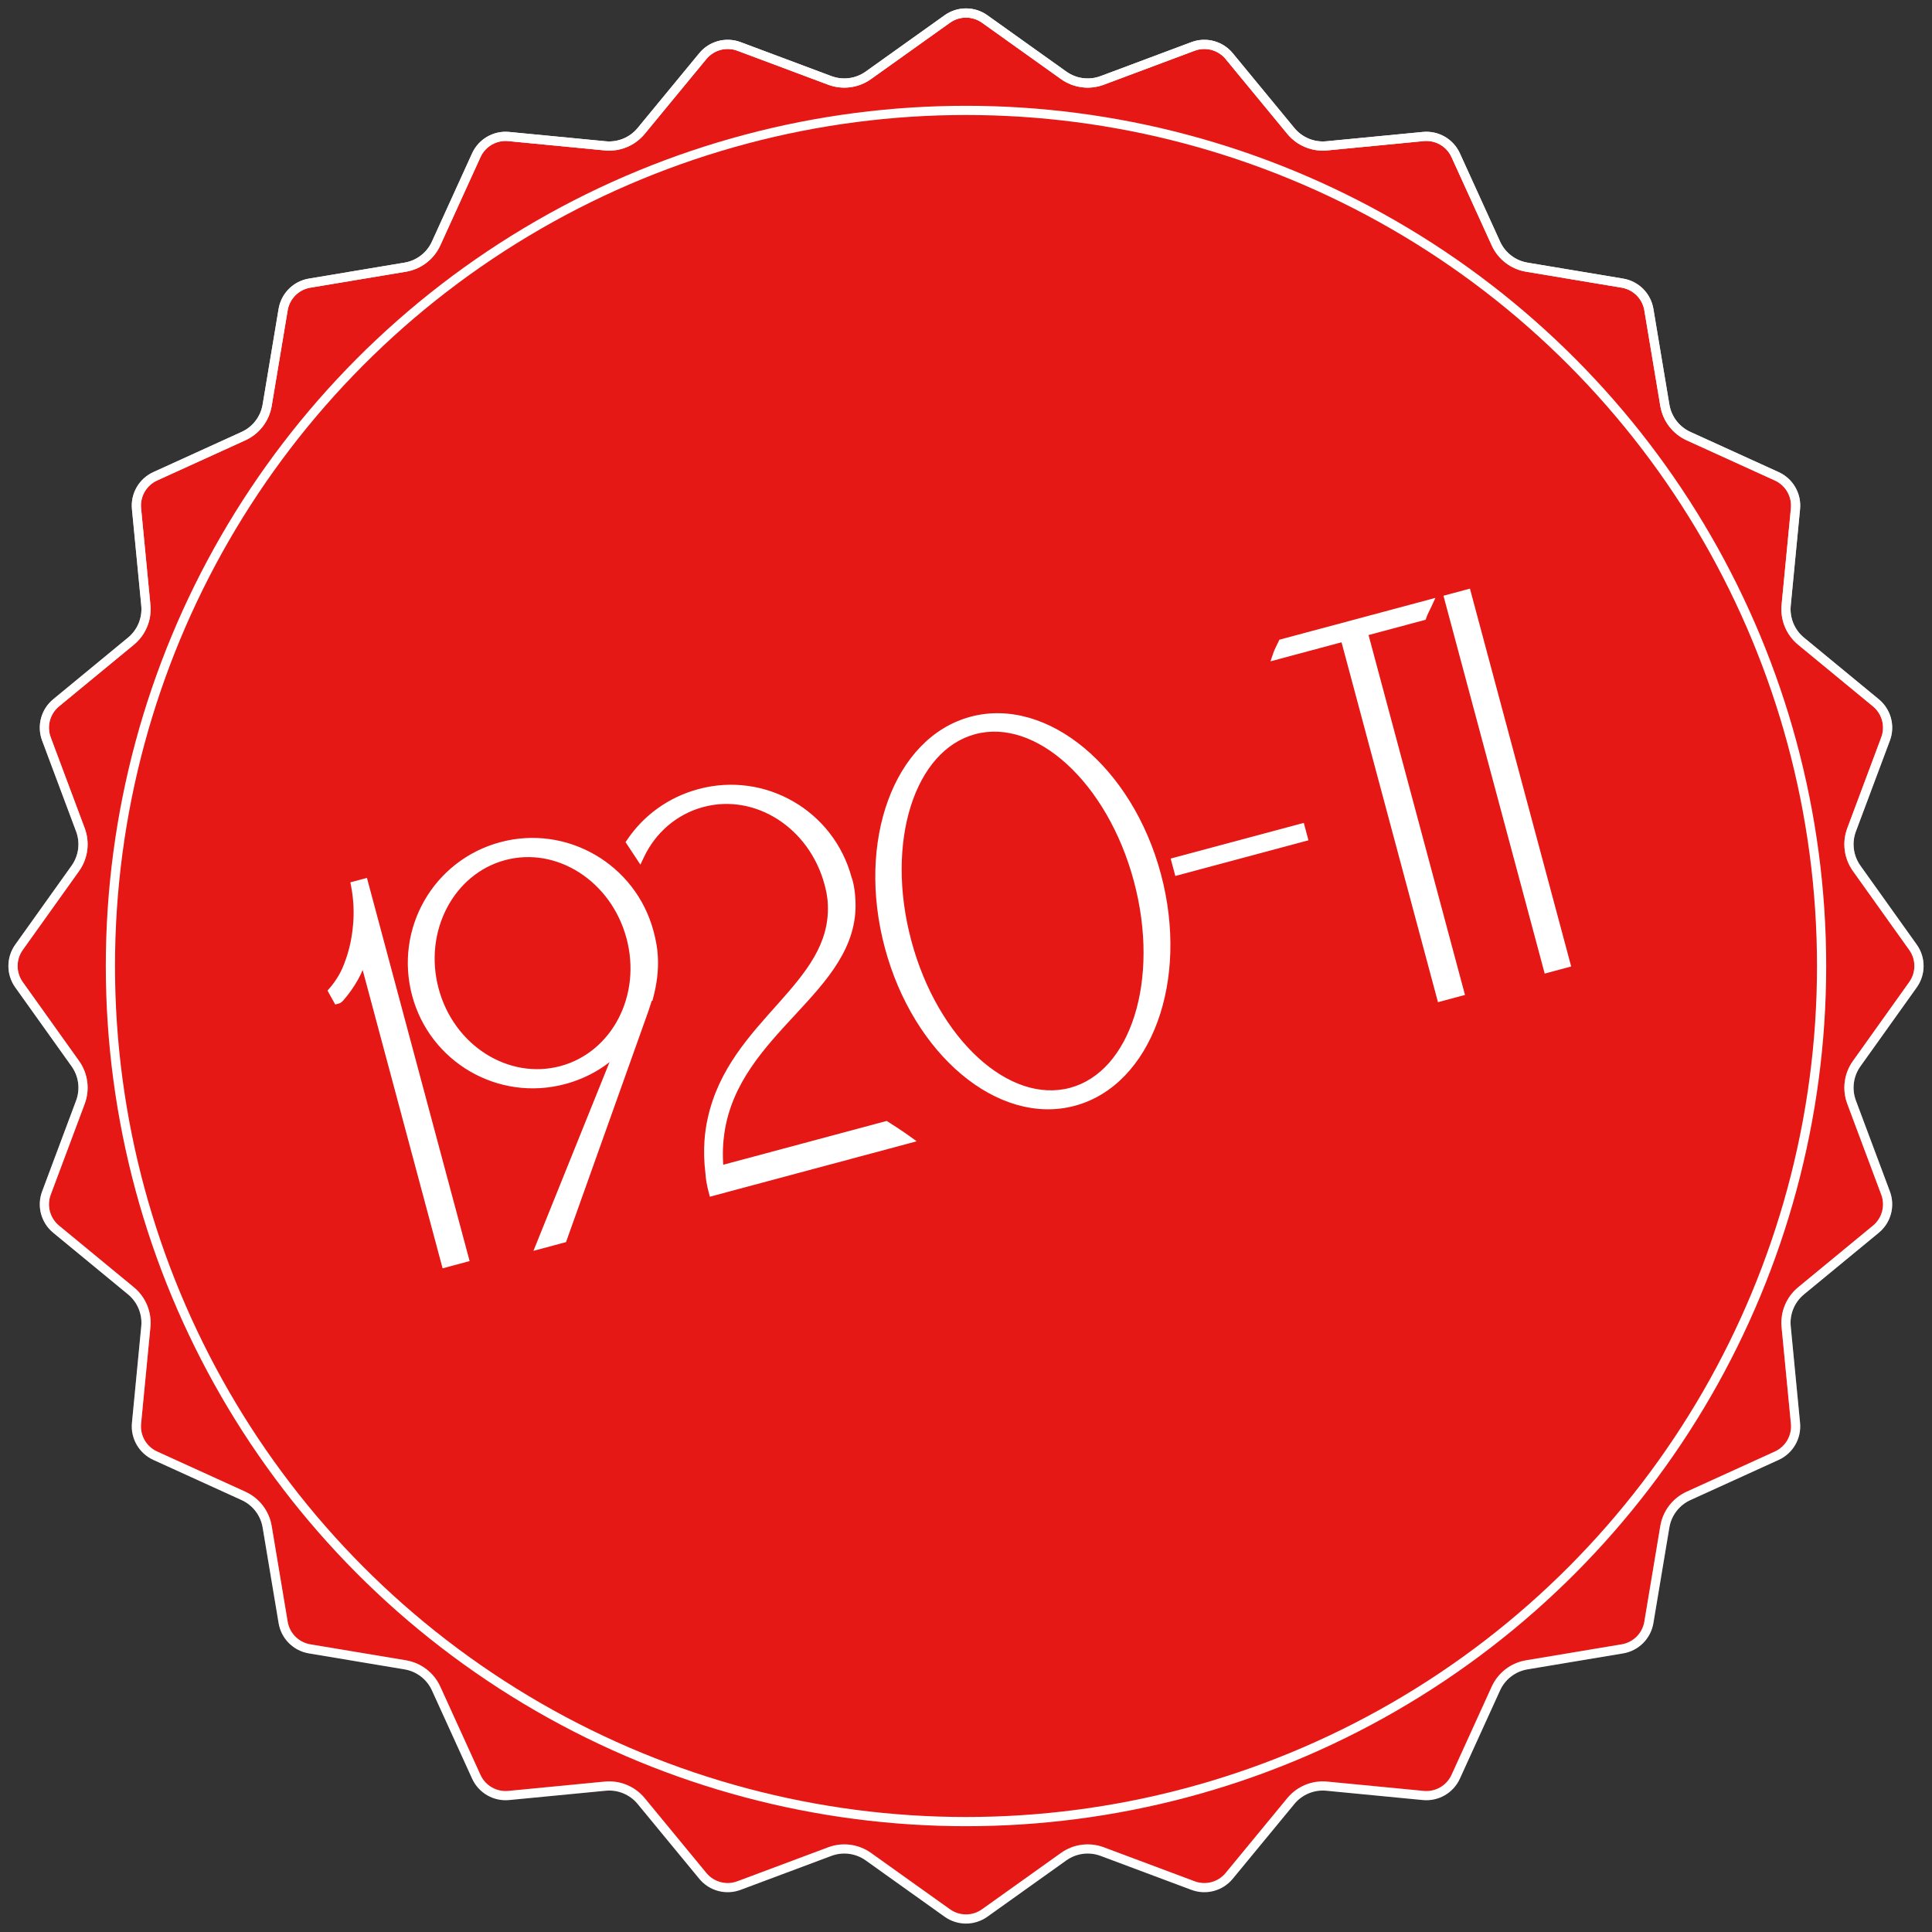 <?xml version="1.0" encoding="UTF-8"?> <svg xmlns="http://www.w3.org/2000/svg" width="310" height="310" viewBox="0 0 310 310" fill="none"><rect x="0" y="0" width="310" height="310" fill="#333333" stroke="none"/> <path d="M151.999 3.049C153.794 1.767 156.206 1.767 158.001 3.049L170.668 12.088C172.466 13.372 174.785 13.677 176.854 12.903L191.429 7.45C193.495 6.676 195.824 7.301 197.227 9.003L207.122 21.013C208.527 22.718 210.688 23.613 212.887 23.401L228.376 21.906C230.572 21.694 232.661 22.899 233.575 24.907L240.024 39.069C240.94 41.08 242.796 42.504 244.975 42.868L260.323 45.432C262.499 45.795 264.204 47.501 264.568 49.677L267.132 65.025C267.496 67.204 268.92 69.06 270.931 69.976L285.093 76.425C287.101 77.34 288.306 79.428 288.094 81.624L286.599 97.113C286.387 99.312 287.282 101.473 288.987 102.878L300.997 112.773C302.699 114.176 303.324 116.505 302.55 118.571L297.097 133.145C296.323 135.215 296.628 137.534 297.912 139.332L306.951 151.999C308.233 153.794 308.233 156.206 306.951 158.001L297.912 170.668C296.628 172.466 296.323 174.785 297.097 176.854L302.55 191.429C303.324 193.495 302.699 195.824 300.997 197.227L288.987 207.122C287.282 208.527 286.387 210.688 286.599 212.887L288.094 228.376C288.306 230.572 287.101 232.661 285.093 233.575L270.931 240.024C268.92 240.94 267.496 242.796 267.132 244.975L264.568 260.323C264.204 262.499 262.499 264.204 260.323 264.568L244.975 267.132C242.796 267.496 240.94 268.92 240.024 270.931L233.575 285.093C232.661 287.101 230.572 288.306 228.376 288.094L212.887 286.599C210.688 286.387 208.527 287.282 207.122 288.987L197.227 300.997C195.824 302.699 193.495 303.324 191.429 302.55L176.855 297.097C174.785 296.323 172.466 296.628 170.668 297.912L158.001 306.951C156.206 308.233 153.794 308.233 151.999 306.951L139.332 297.912C137.534 296.628 135.215 296.323 133.146 297.097L118.571 302.55C116.505 303.324 114.176 302.699 112.773 300.997L102.878 288.987C101.473 287.282 99.312 286.387 97.113 286.599L81.624 288.094C79.428 288.306 77.34 287.101 76.425 285.093L69.976 270.931C69.06 268.92 67.204 267.496 65.025 267.132L49.677 264.568C47.501 264.204 45.795 262.499 45.432 260.323L42.868 244.975C42.504 242.796 41.08 240.94 39.069 240.024L24.907 233.575C22.899 232.661 21.694 230.572 21.906 228.376L23.401 212.887C23.613 210.688 22.718 208.527 21.013 207.122L9.003 197.227C7.301 195.824 6.676 193.495 7.45 191.429L12.903 176.855C13.677 174.785 13.372 172.466 12.088 170.668L3.049 158.001C1.767 156.206 1.767 153.794 3.049 151.999L12.088 139.332C13.372 137.534 13.677 135.215 12.903 133.146L7.45 118.571C6.676 116.505 7.301 114.176 9.003 112.773L21.013 102.878C22.718 101.473 23.613 99.312 23.401 97.113L21.906 81.624C21.694 79.428 22.899 77.34 24.907 76.425L39.069 69.976C41.08 69.06 42.504 67.204 42.868 65.025L45.432 49.677C45.795 47.501 47.501 45.795 49.677 45.432L65.025 42.868C67.204 42.504 69.06 41.08 69.976 39.069L76.425 24.907C77.34 22.899 79.428 21.694 81.624 21.906L97.113 23.401C99.312 23.613 101.473 22.718 102.878 21.013L112.773 9.003C114.176 7.301 116.505 6.676 118.571 7.45L133.145 12.903C135.215 13.677 137.534 13.372 139.332 12.088L151.999 3.049Z" fill="#E51815"></path> <path d="M151.999 3.049C153.794 1.767 156.206 1.767 158.001 3.049L170.668 12.088C172.466 13.372 174.785 13.677 176.854 12.903L191.429 7.45C193.495 6.676 195.824 7.301 197.227 9.003L207.122 21.013C208.527 22.718 210.688 23.613 212.887 23.401L228.376 21.906C230.572 21.694 232.661 22.899 233.575 24.907L240.024 39.069C240.94 41.08 242.796 42.504 244.975 42.868L260.323 45.432C262.499 45.795 264.204 47.501 264.568 49.677L267.132 65.025C267.496 67.204 268.92 69.06 270.931 69.976L285.093 76.425C287.101 77.34 288.306 79.428 288.094 81.624L286.599 97.113C286.387 99.312 287.282 101.473 288.987 102.878L300.997 112.773C302.699 114.176 303.324 116.505 302.55 118.571L297.097 133.145C296.323 135.215 296.628 137.534 297.912 139.332L306.951 151.999C308.233 153.794 308.233 156.206 306.951 158.001L297.912 170.668C296.628 172.466 296.323 174.785 297.097 176.854L302.55 191.429C303.324 193.495 302.699 195.824 300.997 197.227L288.987 207.122C287.282 208.527 286.387 210.688 286.599 212.887L288.094 228.376C288.306 230.572 287.101 232.661 285.093 233.575L270.931 240.024C268.92 240.94 267.496 242.796 267.132 244.975L264.568 260.323C264.204 262.499 262.499 264.204 260.323 264.568L244.975 267.132C242.796 267.496 240.94 268.92 240.024 270.931L233.575 285.093C232.661 287.101 230.572 288.306 228.376 288.094L212.887 286.599C210.688 286.387 208.527 287.282 207.122 288.987L197.227 300.997C195.824 302.699 193.495 303.324 191.429 302.55L176.855 297.097C174.785 296.323 172.466 296.628 170.668 297.912L158.001 306.951C156.206 308.233 153.794 308.233 151.999 306.951L139.332 297.912C137.534 296.628 135.215 296.323 133.146 297.097L118.571 302.55C116.505 303.324 114.176 302.699 112.773 300.997L102.878 288.987C101.473 287.282 99.312 286.387 97.113 286.599L81.624 288.094C79.428 288.306 77.34 287.101 76.425 285.093L69.976 270.931C69.06 268.92 67.204 267.496 65.025 267.132L49.677 264.568C47.501 264.204 45.795 262.499 45.432 260.323L42.868 244.975C42.504 242.796 41.08 240.94 39.069 240.024L24.907 233.575C22.899 232.661 21.694 230.572 21.906 228.376L23.401 212.887C23.613 210.688 22.718 208.527 21.013 207.122L9.003 197.227C7.301 195.824 6.676 193.495 7.45 191.429L12.903 176.855C13.677 174.785 13.372 172.466 12.088 170.668L3.049 158.001C1.767 156.206 1.767 153.794 3.049 151.999L12.088 139.332C13.372 137.534 13.677 135.215 12.903 133.146L7.45 118.571C6.676 116.505 7.301 114.176 9.003 112.773L21.013 102.878C22.718 101.473 23.613 99.312 23.401 97.113L21.906 81.624C21.694 79.428 22.899 77.34 24.907 76.425L39.069 69.976C41.08 69.06 42.504 67.204 42.868 65.025L45.432 49.677C45.795 47.501 47.501 45.795 49.677 45.432L65.025 42.868C67.204 42.504 69.06 41.08 69.976 39.069L76.425 24.907C77.34 22.899 79.428 21.694 81.624 21.906L97.113 23.401C99.312 23.613 101.473 22.718 102.878 21.013L112.773 9.003C114.176 7.301 116.505 6.676 118.571 7.45L133.145 12.903C135.215 13.677 137.534 13.372 139.332 12.088L151.999 3.049Z" stroke="white" stroke-width="1.476"></path> <path d="M151.999 3.049C153.794 1.767 156.206 1.767 158.001 3.049L170.668 12.088C172.466 13.372 174.785 13.677 176.854 12.903L191.429 7.45C193.495 6.676 195.824 7.301 197.227 9.003L207.122 21.013C208.527 22.718 210.688 23.613 212.887 23.401L228.376 21.906C230.572 21.694 232.661 22.899 233.575 24.907L240.024 39.069C240.94 41.08 242.796 42.504 244.975 42.868L260.323 45.432C262.499 45.795 264.204 47.501 264.568 49.677L267.132 65.025C267.496 67.204 268.92 69.06 270.931 69.976L285.093 76.425C287.101 77.34 288.306 79.428 288.094 81.624L286.599 97.113C286.387 99.312 287.282 101.473 288.987 102.878L300.997 112.773C302.699 114.176 303.324 116.505 302.55 118.571L297.097 133.145C296.323 135.215 296.628 137.534 297.912 139.332L306.951 151.999C308.233 153.794 308.233 156.206 306.951 158.001L297.912 170.668C296.628 172.466 296.323 174.785 297.097 176.854L302.55 191.429C303.324 193.495 302.699 195.824 300.997 197.227L288.987 207.122C287.282 208.527 286.387 210.688 286.599 212.887L288.094 228.376C288.306 230.572 287.101 232.661 285.093 233.575L270.931 240.024C268.92 240.94 267.496 242.796 267.132 244.975L264.568 260.323C264.204 262.499 262.499 264.204 260.323 264.568L244.975 267.132C242.796 267.496 240.94 268.92 240.024 270.931L233.575 285.093C232.661 287.101 230.572 288.306 228.376 288.094L212.887 286.599C210.688 286.387 208.527 287.282 207.122 288.987L197.227 300.997C195.824 302.699 193.495 303.324 191.429 302.55L176.855 297.097C174.785 296.323 172.466 296.628 170.668 297.912L158.001 306.951C156.206 308.233 153.794 308.233 151.999 306.951L139.332 297.912C137.534 296.628 135.215 296.323 133.146 297.097L118.571 302.55C116.505 303.324 114.176 302.699 112.773 300.997L102.878 288.987C101.473 287.282 99.312 286.387 97.113 286.599L81.624 288.094C79.428 288.306 77.34 287.101 76.425 285.093L69.976 270.931C69.06 268.92 67.204 267.496 65.025 267.132L49.677 264.568C47.501 264.204 45.795 262.499 45.432 260.323L42.868 244.975C42.504 242.796 41.08 240.94 39.069 240.024L24.907 233.575C22.899 232.661 21.694 230.572 21.906 228.376L23.401 212.887C23.613 210.688 22.718 208.527 21.013 207.122L9.003 197.227C7.301 195.824 6.676 193.495 7.45 191.429L12.903 176.855C13.677 174.785 13.372 172.466 12.088 170.668L3.049 158.001C1.767 156.206 1.767 153.794 3.049 151.999L12.088 139.332C13.372 137.534 13.677 135.215 12.903 133.146L7.45 118.571C6.676 116.505 7.301 114.176 9.003 112.773L21.013 102.878C22.718 101.473 23.613 99.312 23.401 97.113L21.906 81.624C21.694 79.428 22.899 77.34 24.907 76.425L39.069 69.976C41.08 69.06 42.504 67.204 42.868 65.025L45.432 49.677C45.795 47.501 47.501 45.795 49.677 45.432L65.025 42.868C67.204 42.504 69.06 41.08 69.976 39.069L76.425 24.907C77.34 22.899 79.428 21.694 81.624 21.906L97.113 23.401C99.312 23.613 101.473 22.718 102.878 21.013L112.773 9.003C114.176 7.301 116.505 6.676 118.571 7.45L133.145 12.903C135.215 13.677 137.534 13.372 139.332 12.088L151.999 3.049Z" stroke="url(#paint0_linear)" stroke-width="1.476"></path> <circle cx="155" cy="155" r="137.286" fill="#E51815" stroke="white" stroke-width="1.476"></circle> <path d="M57.073 142.113C57.521 144.468 57.535 146.574 57.411 148.166C57.321 149.198 57.124 151.544 56.181 154.181C55.771 155.391 55.356 156.236 55.042 156.778C54.604 157.537 54.08 158.32 53.448 159.039L54.157 160.316C54.328 160.27 54.391 160.162 54.539 160.031C56.288 158.003 57.603 155.725 58.29 153.157L71.54 202.607L74.449 201.827L58.356 141.769C57.929 141.883 57.501 141.998 57.073 142.113ZM90.493 173.229C94.171 172.243 97.318 170.3 99.723 167.638L86.833 199.609L90.255 198.693L103.345 161.991L103.998 159.982L104.084 159.959C104.629 157.887 104.958 155.691 104.812 153.437C104.748 152.171 104.49 150.864 104.146 149.581C101.372 139.229 90.741 133.091 80.475 135.842C70.123 138.616 64.071 149.224 66.844 159.576C69.595 169.842 80.141 176.003 90.493 173.229ZM80.865 137.297C89.591 134.958 98.692 140.864 101.237 150.36C103.781 159.857 98.829 169.436 90.103 171.775C81.376 174.113 72.212 168.316 69.668 158.819C67.123 149.323 72.138 139.635 80.865 137.297ZM136.526 144.573C136.455 142.941 136.197 141.635 135.928 140.973C133.177 130.707 122.632 124.546 112.28 127.32C107.574 128.581 103.755 131.438 101.261 135.133L102.65 137.236C104.579 133.143 108.135 129.989 112.67 128.774C121.396 126.436 130.475 132.256 133.019 141.753C133.18 142.352 133.523 143.635 133.571 145.181C134.095 158.428 117.647 164.119 114.277 179.602C113.857 181.457 113.455 184.407 113.927 188.223C113.986 189.125 114.152 190.089 114.427 191.115L145.398 182.817C144.376 182.082 143.268 181.37 142.16 180.658L115.382 187.833C115.122 185.152 115.302 183.087 115.494 181.751C117.899 165.06 137.193 158.698 136.526 144.573ZM155.922 115.718C144.116 118.881 138.179 135.052 142.695 151.906C147.211 168.76 160.461 179.881 172.267 176.717C184.074 173.554 190.073 157.275 185.557 140.421C181.041 123.567 167.729 112.554 155.922 115.718ZM171.877 175.263C161.611 178.014 149.828 167.233 145.518 151.149C141.209 135.065 146.023 119.838 156.289 117.087C166.556 114.336 178.339 125.116 182.648 141.2C186.958 157.284 182.144 172.512 171.877 175.263ZM209.044 134.311L208.677 132.942L188.743 138.283L189.11 139.652L209.044 134.311ZM205.807 103.268C205.517 103.896 205.204 104.438 204.999 105.043L215.779 102.155L231.253 159.904L234.162 159.124L218.688 101.376L228.184 98.831C228.389 98.226 228.702 97.684 228.992 97.056L205.807 103.268ZM251.201 154.558L235.338 95.355L232.515 96.112L248.378 155.315L251.201 154.558Z" fill="white"></path> <path d="M57.073 142.113L56.882 141.4L56.22 141.577L56.348 142.25L57.073 142.113ZM57.411 148.166L58.147 148.23L58.147 148.223L57.411 148.166ZM56.181 154.181L55.486 153.932L55.481 153.944L56.181 154.181ZM55.042 156.778L54.403 156.409L54.403 156.409L55.042 156.778ZM53.448 159.039L52.893 158.552L52.55 158.943L52.802 159.397L53.448 159.039ZM54.157 160.316L53.511 160.675L53.791 161.178L54.348 161.029L54.157 160.316ZM54.539 160.031L55.028 160.583L55.065 160.55L55.097 160.513L54.539 160.031ZM58.29 153.157L59.003 152.966L58.29 150.303L57.577 152.966L58.29 153.157ZM71.54 202.607L70.827 202.798L71.018 203.511L71.731 203.32L71.54 202.607ZM74.449 201.827L74.64 202.54L75.353 202.349L75.162 201.636L74.449 201.827ZM58.356 141.769L59.069 141.578L58.878 140.865L58.166 141.056L58.356 141.769ZM56.348 142.25C56.782 144.531 56.795 146.569 56.675 148.109L58.147 148.223C58.275 146.578 58.261 144.406 57.798 141.975L56.348 142.25ZM56.676 148.102C56.587 149.125 56.395 151.39 55.486 153.932L56.875 154.429C57.853 151.697 58.056 149.272 58.147 148.23L56.676 148.102ZM55.481 153.944C55.087 155.109 54.692 155.909 54.403 156.409L55.682 157.147C56.02 156.562 56.455 155.672 56.88 154.417L55.481 153.944ZM54.403 156.409C53.982 157.139 53.485 157.879 52.893 158.552L54.002 159.526C54.675 158.761 55.227 157.935 55.682 157.147L54.403 156.409ZM52.802 159.397L53.511 160.675L54.802 159.958L54.093 158.681L52.802 159.397ZM54.348 161.029C54.572 160.969 54.73 160.861 54.846 160.758C54.894 160.715 54.939 160.67 54.962 160.646C54.991 160.618 55.009 160.6 55.028 160.583L54.049 159.478C53.994 159.527 53.949 159.572 53.919 159.602C53.902 159.619 53.892 159.629 53.882 159.638C53.873 159.647 53.868 159.652 53.867 159.653C53.864 159.656 53.875 159.645 53.898 159.632C53.922 159.618 53.947 159.609 53.966 159.603L54.348 161.029ZM55.097 160.513C56.906 158.416 58.282 156.041 59.003 153.348L57.577 152.966C56.923 155.409 55.669 157.59 53.98 159.548L55.097 160.513ZM57.577 153.348L70.827 202.798L72.253 202.416L59.003 152.966L57.577 153.348ZM71.731 203.32L74.64 202.54L74.258 201.114L71.349 201.894L71.731 203.32ZM75.162 201.636L59.069 141.578L57.644 141.96L73.736 202.018L75.162 201.636ZM58.166 141.056C58.165 141.056 58.164 141.056 58.163 141.057C58.162 141.057 58.161 141.057 58.16 141.057C58.16 141.057 58.159 141.058 58.158 141.058C58.157 141.058 58.156 141.058 58.155 141.059C58.155 141.059 58.154 141.059 58.153 141.059C58.152 141.059 58.151 141.06 58.15 141.06C58.15 141.06 58.149 141.06 58.148 141.061C58.147 141.061 58.146 141.061 58.145 141.061C58.145 141.061 58.144 141.062 58.143 141.062C58.142 141.062 58.141 141.062 58.14 141.063C58.14 141.063 58.139 141.063 58.138 141.063C58.137 141.063 58.136 141.064 58.135 141.064C58.135 141.064 58.134 141.064 58.133 141.065C58.132 141.065 58.131 141.065 58.13 141.065C58.13 141.065 58.129 141.066 58.128 141.066C58.127 141.066 58.126 141.066 58.125 141.067C58.124 141.067 58.124 141.067 58.123 141.067C58.122 141.067 58.121 141.068 58.12 141.068C58.12 141.068 58.119 141.068 58.118 141.069C58.117 141.069 58.116 141.069 58.115 141.069C58.114 141.069 58.114 141.07 58.113 141.07C58.112 141.07 58.111 141.07 58.11 141.071C58.109 141.071 58.109 141.071 58.108 141.071C58.107 141.072 58.106 141.072 58.105 141.072C58.105 141.072 58.104 141.072 58.103 141.073C58.102 141.073 58.101 141.073 58.1 141.073C58.099 141.074 58.099 141.074 58.098 141.074C58.097 141.074 58.096 141.074 58.095 141.075C58.094 141.075 58.094 141.075 58.093 141.075C58.092 141.076 58.091 141.076 58.09 141.076C58.089 141.076 58.089 141.076 58.088 141.077C58.087 141.077 58.086 141.077 58.085 141.077C58.084 141.078 58.084 141.078 58.083 141.078C58.082 141.078 58.081 141.078 58.08 141.079C58.079 141.079 58.079 141.079 58.078 141.079C58.077 141.08 58.076 141.08 58.075 141.08C58.074 141.08 58.074 141.08 58.073 141.081C58.072 141.081 58.071 141.081 58.07 141.081C58.069 141.082 58.069 141.082 58.068 141.082C58.067 141.082 58.066 141.082 58.065 141.083C58.064 141.083 58.063 141.083 58.063 141.083C58.062 141.084 58.061 141.084 58.06 141.084C58.059 141.084 58.059 141.084 58.058 141.085C58.057 141.085 58.056 141.085 58.055 141.085C58.054 141.086 58.053 141.086 58.053 141.086C58.052 141.086 58.051 141.087 58.05 141.087C58.049 141.087 58.048 141.087 58.048 141.087C58.047 141.088 58.046 141.088 58.045 141.088C58.044 141.088 58.044 141.089 58.043 141.089C58.042 141.089 58.041 141.089 58.04 141.089C58.039 141.09 58.038 141.09 58.038 141.09C58.037 141.09 58.036 141.091 58.035 141.091C58.034 141.091 58.033 141.091 58.033 141.091C58.032 141.092 58.031 141.092 58.03 141.092C58.029 141.092 58.029 141.093 58.028 141.093C58.027 141.093 58.026 141.093 58.025 141.093C58.024 141.094 58.023 141.094 58.023 141.094C58.022 141.094 58.021 141.095 58.02 141.095C58.019 141.095 58.018 141.095 58.018 141.095C58.017 141.096 58.016 141.096 58.015 141.096C58.014 141.096 58.013 141.097 58.013 141.097C58.012 141.097 58.011 141.097 58.01 141.097C58.009 141.098 58.008 141.098 58.008 141.098C58.007 141.098 58.006 141.099 58.005 141.099C58.004 141.099 58.003 141.099 58.003 141.099C58.002 141.1 58.001 141.1 58 141.1C57.999 141.1 57.998 141.101 57.998 141.101C57.997 141.101 57.996 141.101 57.995 141.102C57.994 141.102 57.993 141.102 57.992 141.102C57.992 141.102 57.991 141.103 57.99 141.103C57.989 141.103 57.988 141.103 57.987 141.104C57.987 141.104 57.986 141.104 57.985 141.104C57.984 141.104 57.983 141.105 57.983 141.105C57.982 141.105 57.981 141.105 57.98 141.106C57.979 141.106 57.978 141.106 57.977 141.106C57.977 141.106 57.976 141.107 57.975 141.107C57.974 141.107 57.973 141.107 57.972 141.108C57.972 141.108 57.971 141.108 57.97 141.108C57.969 141.108 57.968 141.109 57.968 141.109C57.967 141.109 57.966 141.109 57.965 141.11C57.964 141.11 57.963 141.11 57.962 141.11C57.962 141.11 57.961 141.111 57.96 141.111C57.959 141.111 57.958 141.111 57.957 141.112C57.957 141.112 57.956 141.112 57.955 141.112C57.954 141.112 57.953 141.113 57.952 141.113C57.952 141.113 57.951 141.113 57.95 141.114C57.949 141.114 57.948 141.114 57.947 141.114C57.947 141.114 57.946 141.115 57.945 141.115C57.944 141.115 57.943 141.115 57.942 141.116C57.942 141.116 57.941 141.116 57.94 141.116C57.939 141.117 57.938 141.117 57.937 141.117C57.937 141.117 57.936 141.117 57.935 141.118C57.934 141.118 57.933 141.118 57.932 141.118C57.931 141.119 57.931 141.119 57.93 141.119C57.929 141.119 57.928 141.119 57.927 141.12C57.926 141.12 57.926 141.12 57.925 141.12C57.924 141.121 57.923 141.121 57.922 141.121C57.922 141.121 57.921 141.121 57.92 141.122C57.919 141.122 57.918 141.122 57.917 141.122C57.916 141.123 57.916 141.123 57.915 141.123C57.914 141.123 57.913 141.123 57.912 141.124C57.911 141.124 57.911 141.124 57.91 141.124C57.909 141.125 57.908 141.125 57.907 141.125C57.907 141.125 57.906 141.125 57.905 141.126C57.904 141.126 57.903 141.126 57.902 141.126C57.901 141.127 57.901 141.127 57.9 141.127C57.899 141.127 57.898 141.127 57.897 141.128C57.896 141.128 57.896 141.128 57.895 141.128C57.894 141.129 57.893 141.129 57.892 141.129C57.891 141.129 57.891 141.129 57.89 141.13C57.889 141.13 57.888 141.13 57.887 141.13C57.886 141.131 57.886 141.131 57.885 141.131C57.884 141.131 57.883 141.132 57.882 141.132C57.881 141.132 57.881 141.132 57.88 141.132C57.879 141.133 57.878 141.133 57.877 141.133C57.876 141.133 57.876 141.134 57.875 141.134C57.874 141.134 57.873 141.134 57.872 141.134C57.871 141.135 57.87 141.135 57.87 141.135C57.869 141.135 57.868 141.136 57.867 141.136C57.866 141.136 57.865 141.136 57.865 141.136C57.864 141.137 57.863 141.137 57.862 141.137C57.861 141.137 57.861 141.138 57.86 141.138C57.859 141.138 57.858 141.138 57.857 141.138C57.856 141.139 57.855 141.139 57.855 141.139C57.854 141.139 57.853 141.14 57.852 141.14C57.851 141.14 57.85 141.14 57.85 141.14C57.849 141.141 57.848 141.141 57.847 141.141C57.846 141.141 57.846 141.142 57.845 141.142C57.844 141.142 57.843 141.142 57.842 141.142C57.841 141.143 57.84 141.143 57.84 141.143C57.839 141.143 57.838 141.144 57.837 141.144C57.836 141.144 57.836 141.144 57.835 141.144C57.834 141.145 57.833 141.145 57.832 141.145C57.831 141.145 57.83 141.146 57.83 141.146C57.829 141.146 57.828 141.146 57.827 141.147C57.826 141.147 57.825 141.147 57.825 141.147C57.824 141.147 57.823 141.148 57.822 141.148C57.821 141.148 57.82 141.148 57.82 141.149C57.819 141.149 57.818 141.149 57.817 141.149C57.816 141.149 57.815 141.15 57.815 141.15C57.814 141.15 57.813 141.15 57.812 141.151C57.811 141.151 57.81 141.151 57.81 141.151C57.809 141.151 57.808 141.152 57.807 141.152C57.806 141.152 57.805 141.152 57.804 141.153C57.804 141.153 57.803 141.153 57.802 141.153C57.801 141.153 57.8 141.154 57.8 141.154C57.799 141.154 57.798 141.154 57.797 141.155C57.796 141.155 57.795 141.155 57.794 141.155C57.794 141.155 57.793 141.156 57.792 141.156C57.791 141.156 57.79 141.156 57.789 141.157C57.789 141.157 57.788 141.157 57.787 141.157C57.786 141.157 57.785 141.158 57.785 141.158C57.784 141.158 57.783 141.158 57.782 141.159C57.781 141.159 57.78 141.159 57.779 141.159C57.779 141.159 57.778 141.16 57.777 141.16C57.776 141.16 57.775 141.16 57.775 141.161C57.774 141.161 57.773 141.161 57.772 141.161C57.771 141.162 57.77 141.162 57.77 141.162C57.769 141.162 57.768 141.162 57.767 141.163C57.766 141.163 57.765 141.163 57.764 141.163C57.764 141.164 57.763 141.164 57.762 141.164C57.761 141.164 57.76 141.164 57.759 141.165C57.759 141.165 57.758 141.165 57.757 141.165C57.756 141.166 57.755 141.166 57.754 141.166C57.754 141.166 57.753 141.166 57.752 141.167C57.751 141.167 57.75 141.167 57.749 141.167C57.749 141.168 57.748 141.168 57.747 141.168C57.746 141.168 57.745 141.168 57.744 141.169C57.744 141.169 57.743 141.169 57.742 141.169C57.741 141.17 57.74 141.17 57.739 141.17C57.739 141.17 57.738 141.17 57.737 141.171C57.736 141.171 57.735 141.171 57.734 141.171C57.733 141.172 57.733 141.172 57.732 141.172C57.731 141.172 57.73 141.172 57.729 141.173C57.728 141.173 57.728 141.173 57.727 141.173C57.726 141.174 57.725 141.174 57.724 141.174C57.724 141.174 57.723 141.174 57.722 141.175C57.721 141.175 57.72 141.175 57.719 141.175C57.718 141.176 57.718 141.176 57.717 141.176C57.716 141.176 57.715 141.177 57.714 141.177C57.714 141.177 57.713 141.177 57.712 141.177C57.711 141.178 57.71 141.178 57.709 141.178C57.709 141.178 57.708 141.179 57.707 141.179C57.706 141.179 57.705 141.179 57.704 141.179C57.703 141.18 57.703 141.18 57.702 141.18C57.701 141.18 57.7 141.181 57.699 141.181C57.698 141.181 57.698 141.181 57.697 141.181C57.696 141.182 57.695 141.182 57.694 141.182C57.693 141.182 57.693 141.183 57.692 141.183C57.691 141.183 57.69 141.183 57.689 141.183C57.688 141.184 57.688 141.184 57.687 141.184C57.686 141.184 57.685 141.185 57.684 141.185C57.683 141.185 57.683 141.185 57.682 141.185C57.681 141.186 57.68 141.186 57.679 141.186C57.678 141.186 57.678 141.187 57.677 141.187C57.676 141.187 57.675 141.187 57.674 141.187C57.673 141.188 57.672 141.188 57.672 141.188C57.671 141.188 57.67 141.189 57.669 141.189C57.668 141.189 57.667 141.189 57.667 141.189C57.666 141.19 57.665 141.19 57.664 141.19C57.663 141.19 57.663 141.191 57.662 141.191C57.661 141.191 57.66 141.191 57.659 141.192C57.658 141.192 57.657 141.192 57.657 141.192C57.656 141.192 57.655 141.193 57.654 141.193C57.653 141.193 57.653 141.193 57.652 141.194C57.651 141.194 57.65 141.194 57.649 141.194C57.648 141.194 57.648 141.195 57.647 141.195C57.646 141.195 57.645 141.195 57.644 141.196C57.643 141.196 57.642 141.196 57.642 141.196C57.641 141.196 57.64 141.197 57.639 141.197C57.638 141.197 57.638 141.197 57.637 141.198C57.636 141.198 57.635 141.198 57.634 141.198C57.633 141.198 57.632 141.199 57.632 141.199C57.631 141.199 57.63 141.199 57.629 141.2C57.628 141.2 57.627 141.2 57.627 141.2C57.626 141.2 57.625 141.201 57.624 141.201C57.623 141.201 57.622 141.201 57.622 141.202C57.621 141.202 57.62 141.202 57.619 141.202C57.618 141.202 57.617 141.203 57.617 141.203C57.616 141.203 57.615 141.203 57.614 141.204C57.613 141.204 57.612 141.204 57.612 141.204C57.611 141.204 57.61 141.205 57.609 141.205C57.608 141.205 57.607 141.205 57.606 141.206C57.606 141.206 57.605 141.206 57.604 141.206C57.603 141.207 57.602 141.207 57.602 141.207C57.601 141.207 57.6 141.207 57.599 141.208C57.598 141.208 57.597 141.208 57.596 141.208C57.596 141.209 57.595 141.209 57.594 141.209C57.593 141.209 57.592 141.209 57.592 141.21C57.591 141.21 57.59 141.21 57.589 141.21C57.588 141.211 57.587 141.211 57.587 141.211C57.586 141.211 57.585 141.211 57.584 141.212C57.583 141.212 57.582 141.212 57.581 141.212C57.581 141.213 57.58 141.213 57.579 141.213C57.578 141.213 57.577 141.213 57.577 141.214C57.576 141.214 57.575 141.214 57.574 141.214C57.573 141.215 57.572 141.215 57.571 141.215C57.571 141.215 57.57 141.215 57.569 141.216C57.568 141.216 57.567 141.216 57.566 141.216C57.566 141.217 57.565 141.217 57.564 141.217C57.563 141.217 57.562 141.217 57.561 141.218C57.561 141.218 57.56 141.218 57.559 141.218C57.558 141.219 57.557 141.219 57.556 141.219C57.556 141.219 57.555 141.219 57.554 141.22C57.553 141.22 57.552 141.22 57.551 141.22C57.551 141.221 57.55 141.221 57.549 141.221C57.548 141.221 57.547 141.222 57.546 141.222C57.545 141.222 57.545 141.222 57.544 141.222C57.543 141.223 57.542 141.223 57.541 141.223C57.541 141.223 57.54 141.224 57.539 141.224C57.538 141.224 57.537 141.224 57.536 141.224C57.535 141.225 57.535 141.225 57.534 141.225C57.533 141.225 57.532 141.226 57.531 141.226C57.531 141.226 57.53 141.226 57.529 141.226C57.528 141.227 57.527 141.227 57.526 141.227C57.526 141.227 57.525 141.228 57.524 141.228C57.523 141.228 57.522 141.228 57.521 141.228C57.52 141.229 57.52 141.229 57.519 141.229C57.518 141.229 57.517 141.23 57.516 141.23C57.516 141.23 57.515 141.23 57.514 141.23C57.513 141.231 57.512 141.231 57.511 141.231C57.511 141.231 57.51 141.232 57.509 141.232C57.508 141.232 57.507 141.232 57.506 141.232C57.505 141.233 57.505 141.233 57.504 141.233C57.503 141.233 57.502 141.234 57.501 141.234C57.5 141.234 57.5 141.234 57.499 141.234C57.498 141.235 57.497 141.235 57.496 141.235C57.495 141.235 57.495 141.236 57.494 141.236C57.493 141.236 57.492 141.236 57.491 141.237C57.49 141.237 57.49 141.237 57.489 141.237C57.488 141.237 57.487 141.238 57.486 141.238C57.485 141.238 57.485 141.238 57.484 141.239C57.483 141.239 57.482 141.239 57.481 141.239C57.48 141.239 57.48 141.24 57.479 141.24C57.478 141.24 57.477 141.24 57.476 141.241C57.475 141.241 57.474 141.241 57.474 141.241C57.473 141.241 57.472 141.242 57.471 141.242C57.47 141.242 57.469 141.242 57.469 141.243C57.468 141.243 57.467 141.243 57.466 141.243C57.465 141.243 57.465 141.244 57.464 141.244C57.463 141.244 57.462 141.244 57.461 141.245C57.46 141.245 57.459 141.245 57.459 141.245C57.458 141.245 57.457 141.246 57.456 141.246C57.455 141.246 57.455 141.246 57.454 141.247C57.453 141.247 57.452 141.247 57.451 141.247C57.45 141.247 57.45 141.248 57.449 141.248C57.448 141.248 57.447 141.248 57.446 141.249C57.445 141.249 57.444 141.249 57.444 141.249C57.443 141.249 57.442 141.25 57.441 141.25C57.44 141.25 57.439 141.25 57.439 141.251C57.438 141.251 57.437 141.251 57.436 141.251C57.435 141.252 57.434 141.252 57.434 141.252C57.433 141.252 57.432 141.252 57.431 141.253C57.43 141.253 57.429 141.253 57.429 141.253C57.428 141.254 57.427 141.254 57.426 141.254C57.425 141.254 57.424 141.254 57.424 141.255C57.423 141.255 57.422 141.255 57.421 141.255C57.42 141.256 57.419 141.256 57.419 141.256C57.418 141.256 57.417 141.256 57.416 141.257C57.415 141.257 57.414 141.257 57.413 141.257C57.413 141.258 57.412 141.258 57.411 141.258C57.41 141.258 57.409 141.258 57.408 141.259C57.408 141.259 57.407 141.259 57.406 141.259C57.405 141.26 57.404 141.26 57.404 141.26C57.403 141.26 57.402 141.26 57.401 141.261C57.4 141.261 57.399 141.261 57.398 141.261C57.398 141.262 57.397 141.262 57.396 141.262C57.395 141.262 57.394 141.262 57.394 141.263C57.393 141.263 57.392 141.263 57.391 141.263C57.39 141.264 57.389 141.264 57.389 141.264C57.388 141.264 57.387 141.264 57.386 141.265C57.385 141.265 57.384 141.265 57.383 141.265C57.383 141.266 57.382 141.266 57.381 141.266C57.38 141.266 57.379 141.267 57.379 141.267C57.378 141.267 57.377 141.267 57.376 141.267C57.375 141.268 57.374 141.268 57.373 141.268C57.373 141.268 57.372 141.269 57.371 141.269C57.37 141.269 57.369 141.269 57.368 141.269C57.368 141.27 57.367 141.27 57.366 141.27C57.365 141.27 57.364 141.271 57.363 141.271C57.363 141.271 57.362 141.271 57.361 141.271C57.36 141.272 57.359 141.272 57.358 141.272C57.358 141.272 57.357 141.273 57.356 141.273C57.355 141.273 57.354 141.273 57.353 141.273C57.353 141.274 57.352 141.274 57.351 141.274C57.35 141.274 57.349 141.275 57.348 141.275C57.347 141.275 57.347 141.275 57.346 141.275C57.345 141.276 57.344 141.276 57.343 141.276C57.343 141.276 57.342 141.277 57.341 141.277C57.34 141.277 57.339 141.277 57.338 141.277C57.337 141.278 57.337 141.278 57.336 141.278C57.335 141.278 57.334 141.279 57.333 141.279C57.333 141.279 57.332 141.279 57.331 141.279C57.33 141.28 57.329 141.28 57.328 141.28C57.328 141.28 57.327 141.281 57.326 141.281C57.325 141.281 57.324 141.281 57.323 141.282C57.322 141.282 57.322 141.282 57.321 141.282C57.32 141.282 57.319 141.283 57.318 141.283C57.318 141.283 57.317 141.283 57.316 141.284C57.315 141.284 57.314 141.284 57.313 141.284C57.312 141.284 57.312 141.285 57.311 141.285C57.31 141.285 57.309 141.285 57.308 141.286C57.307 141.286 57.307 141.286 57.306 141.286C57.305 141.286 57.304 141.287 57.303 141.287C57.302 141.287 57.302 141.287 57.301 141.288C57.3 141.288 57.299 141.288 57.298 141.288C57.297 141.288 57.297 141.289 57.296 141.289C57.295 141.289 57.294 141.289 57.293 141.29C57.292 141.29 57.292 141.29 57.291 141.29C57.29 141.29 57.289 141.291 57.288 141.291C57.287 141.291 57.286 141.291 57.286 141.292C57.285 141.292 57.284 141.292 57.283 141.292C57.282 141.292 57.282 141.293 57.281 141.293C57.28 141.293 57.279 141.293 57.278 141.294C57.277 141.294 57.276 141.294 57.276 141.294C57.275 141.294 57.274 141.295 57.273 141.295C57.272 141.295 57.272 141.295 57.271 141.296C57.27 141.296 57.269 141.296 57.268 141.296C57.267 141.296 57.267 141.297 57.266 141.297C57.265 141.297 57.264 141.297 57.263 141.298C57.262 141.298 57.261 141.298 57.261 141.298C57.26 141.299 57.259 141.299 57.258 141.299C57.257 141.299 57.257 141.299 57.256 141.3C57.255 141.3 57.254 141.3 57.253 141.3C57.252 141.301 57.252 141.301 57.251 141.301C57.25 141.301 57.249 141.301 57.248 141.302C57.247 141.302 57.246 141.302 57.246 141.302C57.245 141.303 57.244 141.303 57.243 141.303C57.242 141.303 57.241 141.303 57.241 141.304C57.24 141.304 57.239 141.304 57.238 141.304C57.237 141.305 57.236 141.305 57.236 141.305C57.235 141.305 57.234 141.305 57.233 141.306C57.232 141.306 57.231 141.306 57.231 141.306C57.23 141.307 57.229 141.307 57.228 141.307C57.227 141.307 57.226 141.307 57.226 141.308C57.225 141.308 57.224 141.308 57.223 141.308C57.222 141.309 57.221 141.309 57.221 141.309C57.22 141.309 57.219 141.309 57.218 141.31C57.217 141.31 57.216 141.31 57.215 141.31C57.215 141.311 57.214 141.311 57.213 141.311C57.212 141.311 57.211 141.311 57.211 141.312C57.21 141.312 57.209 141.312 57.208 141.312C57.207 141.313 57.206 141.313 57.206 141.313C57.205 141.313 57.204 141.314 57.203 141.314C57.202 141.314 57.201 141.314 57.2 141.314C57.2 141.315 57.199 141.315 57.198 141.315C57.197 141.315 57.196 141.316 57.196 141.316C57.195 141.316 57.194 141.316 57.193 141.316C57.192 141.317 57.191 141.317 57.191 141.317C57.19 141.317 57.189 141.318 57.188 141.318C57.187 141.318 57.186 141.318 57.185 141.318C57.185 141.319 57.184 141.319 57.183 141.319C57.182 141.319 57.181 141.32 57.18 141.32C57.18 141.32 57.179 141.32 57.178 141.32C57.177 141.321 57.176 141.321 57.175 141.321C57.175 141.321 57.174 141.322 57.173 141.322C57.172 141.322 57.171 141.322 57.17 141.322C57.17 141.323 57.169 141.323 57.168 141.323C57.167 141.323 57.166 141.324 57.165 141.324C57.165 141.324 57.164 141.324 57.163 141.324C57.162 141.325 57.161 141.325 57.16 141.325C57.16 141.325 57.159 141.326 57.158 141.326C57.157 141.326 57.156 141.326 57.155 141.326C57.154 141.327 57.154 141.327 57.153 141.327C57.152 141.327 57.151 141.328 57.15 141.328C57.15 141.328 57.149 141.328 57.148 141.329C57.147 141.329 57.146 141.329 57.145 141.329C57.145 141.329 57.144 141.33 57.143 141.33C57.142 141.33 57.141 141.33 57.14 141.331C57.139 141.331 57.139 141.331 57.138 141.331C57.137 141.331 57.136 141.332 57.135 141.332C57.135 141.332 57.134 141.332 57.133 141.333C57.132 141.333 57.131 141.333 57.13 141.333C57.13 141.333 57.129 141.334 57.128 141.334C57.127 141.334 57.126 141.334 57.125 141.335C57.124 141.335 57.124 141.335 57.123 141.335C57.122 141.335 57.121 141.336 57.12 141.336C57.12 141.336 57.119 141.336 57.118 141.337C57.117 141.337 57.116 141.337 57.115 141.337C57.114 141.337 57.114 141.338 57.113 141.338C57.112 141.338 57.111 141.338 57.11 141.339C57.109 141.339 57.109 141.339 57.108 141.339C57.107 141.339 57.106 141.34 57.105 141.34C57.104 141.34 57.104 141.34 57.103 141.341C57.102 141.341 57.101 141.341 57.1 141.341C57.099 141.341 57.099 141.342 57.098 141.342C57.097 141.342 57.096 141.342 57.095 141.343C57.094 141.343 57.094 141.343 57.093 141.343C57.092 141.344 57.091 141.344 57.09 141.344C57.089 141.344 57.089 141.344 57.088 141.345C57.087 141.345 57.086 141.345 57.085 141.345C57.084 141.346 57.084 141.346 57.083 141.346C57.082 141.346 57.081 141.346 57.08 141.347C57.079 141.347 57.078 141.347 57.078 141.347C57.077 141.348 57.076 141.348 57.075 141.348C57.074 141.348 57.074 141.348 57.073 141.349C57.072 141.349 57.071 141.349 57.07 141.349C57.069 141.35 57.069 141.35 57.068 141.35C57.067 141.35 57.066 141.35 57.065 141.351C57.064 141.351 57.063 141.351 57.063 141.351C57.062 141.352 57.061 141.352 57.06 141.352C57.059 141.352 57.059 141.352 57.058 141.353C57.057 141.353 57.056 141.353 57.055 141.353C57.054 141.354 57.053 141.354 57.053 141.354C57.052 141.354 57.051 141.354 57.05 141.355C57.049 141.355 57.048 141.355 57.048 141.355C57.047 141.356 57.046 141.356 57.045 141.356C57.044 141.356 57.043 141.356 57.043 141.357C57.042 141.357 57.041 141.357 57.04 141.357C57.039 141.358 57.038 141.358 57.038 141.358C57.037 141.358 57.036 141.359 57.035 141.359C57.034 141.359 57.033 141.359 57.033 141.359C57.032 141.36 57.031 141.36 57.03 141.36C57.029 141.36 57.028 141.361 57.028 141.361C57.027 141.361 57.026 141.361 57.025 141.361C57.024 141.362 57.023 141.362 57.023 141.362C57.022 141.362 57.021 141.363 57.02 141.363C57.019 141.363 57.018 141.363 57.017 141.363C57.017 141.364 57.016 141.364 57.015 141.364C57.014 141.364 57.013 141.365 57.013 141.365C57.012 141.365 57.011 141.365 57.01 141.365C57.009 141.366 57.008 141.366 57.008 141.366C57.007 141.366 57.006 141.367 57.005 141.367C57.004 141.367 57.003 141.367 57.002 141.367C57.002 141.368 57.001 141.368 57 141.368C56.999 141.368 56.998 141.369 56.998 141.369C56.997 141.369 56.996 141.369 56.995 141.369C56.994 141.37 56.993 141.37 56.992 141.37C56.992 141.37 56.991 141.371 56.99 141.371C56.989 141.371 56.988 141.371 56.987 141.371C56.987 141.372 56.986 141.372 56.985 141.372C56.984 141.372 56.983 141.373 56.982 141.373C56.982 141.373 56.981 141.373 56.98 141.374C56.979 141.374 56.978 141.374 56.977 141.374C56.977 141.374 56.976 141.375 56.975 141.375C56.974 141.375 56.973 141.375 56.972 141.376C56.972 141.376 56.971 141.376 56.97 141.376C56.969 141.376 56.968 141.377 56.967 141.377C56.967 141.377 56.966 141.377 56.965 141.378C56.964 141.378 56.963 141.378 56.962 141.378C56.962 141.378 56.961 141.379 56.96 141.379C56.959 141.379 56.958 141.379 56.957 141.38C56.956 141.38 56.956 141.38 56.955 141.38C56.954 141.38 56.953 141.381 56.952 141.381C56.952 141.381 56.951 141.381 56.95 141.382C56.949 141.382 56.948 141.382 56.947 141.382C56.947 141.382 56.946 141.383 56.945 141.383C56.944 141.383 56.943 141.383 56.942 141.384C56.941 141.384 56.941 141.384 56.94 141.384C56.939 141.384 56.938 141.385 56.937 141.385C56.937 141.385 56.936 141.385 56.935 141.386C56.934 141.386 56.933 141.386 56.932 141.386C56.931 141.386 56.931 141.387 56.93 141.387C56.929 141.387 56.928 141.387 56.927 141.388C56.926 141.388 56.926 141.388 56.925 141.388C56.924 141.389 56.923 141.389 56.922 141.389C56.921 141.389 56.921 141.389 56.92 141.39C56.919 141.39 56.918 141.39 56.917 141.39C56.916 141.391 56.916 141.391 56.915 141.391C56.914 141.391 56.913 141.391 56.912 141.392C56.911 141.392 56.911 141.392 56.91 141.392C56.909 141.393 56.908 141.393 56.907 141.393C56.906 141.393 56.906 141.393 56.905 141.394C56.904 141.394 56.903 141.394 56.902 141.394C56.901 141.395 56.901 141.395 56.9 141.395C56.899 141.395 56.898 141.395 56.897 141.396C56.896 141.396 56.895 141.396 56.895 141.396C56.894 141.397 56.893 141.397 56.892 141.397C56.891 141.397 56.891 141.397 56.89 141.398C56.889 141.398 56.888 141.398 56.887 141.398C56.886 141.399 56.886 141.399 56.885 141.399C56.884 141.399 56.883 141.399 56.882 141.4L57.264 142.826C57.265 142.825 57.266 142.825 57.267 142.825C57.268 142.825 57.268 142.824 57.269 142.824C57.27 142.824 57.271 142.824 57.272 142.824C57.273 142.823 57.273 142.823 57.274 142.823C57.275 142.823 57.276 142.822 57.277 142.822C57.278 142.822 57.278 142.822 57.279 142.822C57.28 142.821 57.281 142.821 57.282 142.821C57.283 142.821 57.283 142.82 57.284 142.82C57.285 142.82 57.286 142.82 57.287 142.82C57.288 142.819 57.288 142.819 57.289 142.819C57.29 142.819 57.291 142.818 57.292 142.818C57.293 142.818 57.294 142.818 57.294 142.818C57.295 142.817 57.296 142.817 57.297 142.817C57.298 142.817 57.298 142.816 57.299 142.816C57.3 142.816 57.301 142.816 57.302 142.816C57.303 142.815 57.303 142.815 57.304 142.815C57.305 142.815 57.306 142.814 57.307 142.814C57.308 142.814 57.309 142.814 57.309 142.814C57.31 142.813 57.311 142.813 57.312 142.813C57.313 142.813 57.313 142.812 57.314 142.812C57.315 142.812 57.316 142.812 57.317 142.811C57.318 142.811 57.319 142.811 57.319 142.811C57.32 142.811 57.321 142.81 57.322 142.81C57.323 142.81 57.324 142.81 57.324 142.809C57.325 142.809 57.326 142.809 57.327 142.809C57.328 142.809 57.329 142.808 57.329 142.808C57.33 142.808 57.331 142.808 57.332 142.807C57.333 142.807 57.334 142.807 57.334 142.807C57.335 142.807 57.336 142.806 57.337 142.806C57.338 142.806 57.339 142.806 57.339 142.805C57.34 142.805 57.341 142.805 57.342 142.805C57.343 142.805 57.344 142.804 57.344 142.804C57.345 142.804 57.346 142.804 57.347 142.803C57.348 142.803 57.349 142.803 57.349 142.803C57.35 142.803 57.351 142.802 57.352 142.802C57.353 142.802 57.354 142.802 57.355 142.801C57.355 142.801 57.356 142.801 57.357 142.801C57.358 142.801 57.359 142.8 57.359 142.8C57.36 142.8 57.361 142.8 57.362 142.799C57.363 142.799 57.364 142.799 57.364 142.799C57.365 142.799 57.366 142.798 57.367 142.798C57.368 142.798 57.369 142.798 57.37 142.797C57.37 142.797 57.371 142.797 57.372 142.797C57.373 142.796 57.374 142.796 57.374 142.796C57.375 142.796 57.376 142.796 57.377 142.795C57.378 142.795 57.379 142.795 57.38 142.795C57.38 142.794 57.381 142.794 57.382 142.794C57.383 142.794 57.384 142.794 57.385 142.793C57.385 142.793 57.386 142.793 57.387 142.793C57.388 142.792 57.389 142.792 57.39 142.792C57.39 142.792 57.391 142.792 57.392 142.791C57.393 142.791 57.394 142.791 57.395 142.791C57.395 142.79 57.396 142.79 57.397 142.79C57.398 142.79 57.399 142.79 57.4 142.789C57.4 142.789 57.401 142.789 57.402 142.789C57.403 142.788 57.404 142.788 57.405 142.788C57.405 142.788 57.406 142.788 57.407 142.787C57.408 142.787 57.409 142.787 57.41 142.787C57.41 142.786 57.411 142.786 57.412 142.786C57.413 142.786 57.414 142.786 57.415 142.785C57.416 142.785 57.416 142.785 57.417 142.785C57.418 142.784 57.419 142.784 57.42 142.784C57.42 142.784 57.421 142.784 57.422 142.783C57.423 142.783 57.424 142.783 57.425 142.783C57.425 142.782 57.426 142.782 57.427 142.782C57.428 142.782 57.429 142.781 57.43 142.781C57.431 142.781 57.431 142.781 57.432 142.781C57.433 142.78 57.434 142.78 57.435 142.78C57.435 142.78 57.436 142.779 57.437 142.779C57.438 142.779 57.439 142.779 57.44 142.779C57.441 142.778 57.441 142.778 57.442 142.778C57.443 142.778 57.444 142.777 57.445 142.777C57.446 142.777 57.446 142.777 57.447 142.777C57.448 142.776 57.449 142.776 57.45 142.776C57.451 142.776 57.451 142.775 57.452 142.775C57.453 142.775 57.454 142.775 57.455 142.775C57.456 142.774 57.456 142.774 57.457 142.774C57.458 142.774 57.459 142.773 57.46 142.773C57.461 142.773 57.461 142.773 57.462 142.773C57.463 142.772 57.464 142.772 57.465 142.772C57.466 142.772 57.466 142.771 57.467 142.771C57.468 142.771 57.469 142.771 57.47 142.771C57.471 142.77 57.471 142.77 57.472 142.77C57.473 142.77 57.474 142.769 57.475 142.769C57.476 142.769 57.477 142.769 57.477 142.769C57.478 142.768 57.479 142.768 57.48 142.768C57.481 142.768 57.481 142.767 57.482 142.767C57.483 142.767 57.484 142.767 57.485 142.766C57.486 142.766 57.486 142.766 57.487 142.766C57.488 142.766 57.489 142.765 57.49 142.765C57.491 142.765 57.492 142.765 57.492 142.764C57.493 142.764 57.494 142.764 57.495 142.764C57.496 142.764 57.496 142.763 57.497 142.763C57.498 142.763 57.499 142.763 57.5 142.762C57.501 142.762 57.502 142.762 57.502 142.762C57.503 142.762 57.504 142.761 57.505 142.761C57.506 142.761 57.507 142.761 57.507 142.76C57.508 142.76 57.509 142.76 57.51 142.76C57.511 142.76 57.511 142.759 57.512 142.759C57.513 142.759 57.514 142.759 57.515 142.758C57.516 142.758 57.517 142.758 57.517 142.758C57.518 142.758 57.519 142.757 57.52 142.757C57.521 142.757 57.522 142.757 57.522 142.756C57.523 142.756 57.524 142.756 57.525 142.756C57.526 142.756 57.527 142.755 57.527 142.755C57.528 142.755 57.529 142.755 57.53 142.754C57.531 142.754 57.532 142.754 57.532 142.754C57.533 142.754 57.534 142.753 57.535 142.753C57.536 142.753 57.537 142.753 57.537 142.752C57.538 142.752 57.539 142.752 57.54 142.752C57.541 142.751 57.542 142.751 57.542 142.751C57.543 142.751 57.544 142.751 57.545 142.75C57.546 142.75 57.547 142.75 57.547 142.75C57.548 142.749 57.549 142.749 57.55 142.749C57.551 142.749 57.552 142.749 57.553 142.748C57.553 142.748 57.554 142.748 57.555 142.748C57.556 142.747 57.557 142.747 57.557 142.747C57.558 142.747 57.559 142.747 57.56 142.746C57.561 142.746 57.562 142.746 57.562 142.746C57.563 142.745 57.564 142.745 57.565 142.745C57.566 142.745 57.567 142.745 57.568 142.744C57.568 142.744 57.569 142.744 57.57 142.744C57.571 142.743 57.572 142.743 57.572 142.743C57.573 142.743 57.574 142.743 57.575 142.742C57.576 142.742 57.577 142.742 57.578 142.742C57.578 142.741 57.579 142.741 57.58 142.741C57.581 142.741 57.582 142.741 57.583 142.74C57.583 142.74 57.584 142.74 57.585 142.74C57.586 142.739 57.587 142.739 57.588 142.739C57.588 142.739 57.589 142.739 57.59 142.738C57.591 142.738 57.592 142.738 57.593 142.738C57.593 142.737 57.594 142.737 57.595 142.737C57.596 142.737 57.597 142.736 57.598 142.736C57.598 142.736 57.599 142.736 57.6 142.736C57.601 142.735 57.602 142.735 57.603 142.735C57.603 142.735 57.604 142.734 57.605 142.734C57.606 142.734 57.607 142.734 57.608 142.734C57.608 142.733 57.609 142.733 57.61 142.733C57.611 142.733 57.612 142.732 57.613 142.732C57.614 142.732 57.614 142.732 57.615 142.732C57.616 142.731 57.617 142.731 57.618 142.731C57.618 142.731 57.619 142.73 57.62 142.73C57.621 142.73 57.622 142.73 57.623 142.73C57.623 142.729 57.624 142.729 57.625 142.729C57.626 142.729 57.627 142.728 57.628 142.728C57.629 142.728 57.629 142.728 57.63 142.728C57.631 142.727 57.632 142.727 57.633 142.727C57.633 142.727 57.634 142.726 57.635 142.726C57.636 142.726 57.637 142.726 57.638 142.726C57.639 142.725 57.639 142.725 57.64 142.725C57.641 142.725 57.642 142.724 57.643 142.724C57.644 142.724 57.644 142.724 57.645 142.724C57.646 142.723 57.647 142.723 57.648 142.723C57.649 142.723 57.649 142.722 57.65 142.722C57.651 142.722 57.652 142.722 57.653 142.721C57.654 142.721 57.654 142.721 57.655 142.721C57.656 142.721 57.657 142.72 57.658 142.72C57.659 142.72 57.659 142.72 57.66 142.719C57.661 142.719 57.662 142.719 57.663 142.719C57.664 142.719 57.664 142.718 57.665 142.718C57.666 142.718 57.667 142.718 57.668 142.717C57.669 142.717 57.669 142.717 57.67 142.717C57.671 142.717 57.672 142.716 57.673 142.716C57.674 142.716 57.675 142.716 57.675 142.715C57.676 142.715 57.677 142.715 57.678 142.715C57.679 142.715 57.679 142.714 57.68 142.714C57.681 142.714 57.682 142.714 57.683 142.713C57.684 142.713 57.684 142.713 57.685 142.713C57.686 142.713 57.687 142.712 57.688 142.712C57.689 142.712 57.69 142.712 57.69 142.711C57.691 142.711 57.692 142.711 57.693 142.711C57.694 142.711 57.694 142.71 57.695 142.71C57.696 142.71 57.697 142.71 57.698 142.709C57.699 142.709 57.7 142.709 57.7 142.709C57.701 142.709 57.702 142.708 57.703 142.708C57.704 142.708 57.705 142.708 57.705 142.707C57.706 142.707 57.707 142.707 57.708 142.707C57.709 142.706 57.71 142.706 57.71 142.706C57.711 142.706 57.712 142.706 57.713 142.705C57.714 142.705 57.715 142.705 57.715 142.705C57.716 142.704 57.717 142.704 57.718 142.704C57.719 142.704 57.72 142.704 57.72 142.703C57.721 142.703 57.722 142.703 57.723 142.703C57.724 142.702 57.725 142.702 57.725 142.702C57.726 142.702 57.727 142.702 57.728 142.701C57.729 142.701 57.73 142.701 57.73 142.701C57.731 142.7 57.732 142.7 57.733 142.7C57.734 142.7 57.735 142.7 57.736 142.699C57.736 142.699 57.737 142.699 57.738 142.699C57.739 142.698 57.74 142.698 57.74 142.698C57.741 142.698 57.742 142.698 57.743 142.697C57.744 142.697 57.745 142.697 57.745 142.697C57.746 142.696 57.747 142.696 57.748 142.696C57.749 142.696 57.75 142.696 57.751 142.695C57.751 142.695 57.752 142.695 57.753 142.695C57.754 142.694 57.755 142.694 57.755 142.694C57.756 142.694 57.757 142.694 57.758 142.693C57.759 142.693 57.76 142.693 57.761 142.693C57.761 142.692 57.762 142.692 57.763 142.692C57.764 142.692 57.765 142.691 57.766 142.691C57.766 142.691 57.767 142.691 57.768 142.691C57.769 142.69 57.77 142.69 57.77 142.69C57.771 142.69 57.772 142.689 57.773 142.689C57.774 142.689 57.775 142.689 57.776 142.689C57.776 142.688 57.777 142.688 57.778 142.688C57.779 142.688 57.78 142.687 57.781 142.687C57.781 142.687 57.782 142.687 57.783 142.687C57.784 142.686 57.785 142.686 57.786 142.686C57.786 142.686 57.787 142.685 57.788 142.685C57.789 142.685 57.79 142.685 57.791 142.685C57.791 142.684 57.792 142.684 57.793 142.684C57.794 142.684 57.795 142.683 57.796 142.683C57.796 142.683 57.797 142.683 57.798 142.683C57.799 142.682 57.8 142.682 57.801 142.682C57.801 142.682 57.802 142.681 57.803 142.681C57.804 142.681 57.805 142.681 57.806 142.681C57.806 142.68 57.807 142.68 57.808 142.68C57.809 142.68 57.81 142.679 57.811 142.679C57.812 142.679 57.812 142.679 57.813 142.679C57.814 142.678 57.815 142.678 57.816 142.678C57.816 142.678 57.817 142.677 57.818 142.677C57.819 142.677 57.82 142.677 57.821 142.676C57.822 142.676 57.822 142.676 57.823 142.676C57.824 142.676 57.825 142.675 57.826 142.675C57.827 142.675 57.827 142.675 57.828 142.674C57.829 142.674 57.83 142.674 57.831 142.674C57.831 142.674 57.832 142.673 57.833 142.673C57.834 142.673 57.835 142.673 57.836 142.672C57.837 142.672 57.837 142.672 57.838 142.672C57.839 142.672 57.84 142.671 57.841 142.671C57.842 142.671 57.842 142.671 57.843 142.67C57.844 142.67 57.845 142.67 57.846 142.67C57.847 142.67 57.847 142.669 57.848 142.669C57.849 142.669 57.85 142.669 57.851 142.668C57.852 142.668 57.852 142.668 57.853 142.668C57.854 142.668 57.855 142.667 57.856 142.667C57.857 142.667 57.857 142.667 57.858 142.666C57.859 142.666 57.86 142.666 57.861 142.666C57.862 142.666 57.862 142.665 57.863 142.665C57.864 142.665 57.865 142.665 57.866 142.664C57.867 142.664 57.867 142.664 57.868 142.664C57.869 142.664 57.87 142.663 57.871 142.663C57.872 142.663 57.873 142.663 57.873 142.662C57.874 142.662 57.875 142.662 57.876 142.662C57.877 142.661 57.877 142.661 57.878 142.661C57.879 142.661 57.88 142.661 57.881 142.66C57.882 142.66 57.883 142.66 57.883 142.66C57.884 142.659 57.885 142.659 57.886 142.659C57.887 142.659 57.888 142.659 57.888 142.658C57.889 142.658 57.89 142.658 57.891 142.658C57.892 142.657 57.892 142.657 57.893 142.657C57.894 142.657 57.895 142.657 57.896 142.656C57.897 142.656 57.898 142.656 57.898 142.656C57.899 142.655 57.9 142.655 57.901 142.655C57.902 142.655 57.903 142.655 57.903 142.654C57.904 142.654 57.905 142.654 57.906 142.654C57.907 142.653 57.908 142.653 57.908 142.653C57.909 142.653 57.91 142.653 57.911 142.652C57.912 142.652 57.913 142.652 57.913 142.652C57.914 142.651 57.915 142.651 57.916 142.651C57.917 142.651 57.918 142.651 57.918 142.65C57.919 142.65 57.92 142.65 57.921 142.65C57.922 142.649 57.923 142.649 57.923 142.649C57.924 142.649 57.925 142.649 57.926 142.648C57.927 142.648 57.928 142.648 57.928 142.648C57.929 142.647 57.93 142.647 57.931 142.647C57.932 142.647 57.933 142.646 57.934 142.646C57.934 142.646 57.935 142.646 57.936 142.646C57.937 142.645 57.938 142.645 57.938 142.645C57.939 142.645 57.94 142.644 57.941 142.644C57.942 142.644 57.943 142.644 57.944 142.644C57.944 142.643 57.945 142.643 57.946 142.643C57.947 142.643 57.948 142.642 57.949 142.642C57.949 142.642 57.95 142.642 57.951 142.642C57.952 142.641 57.953 142.641 57.953 142.641C57.954 142.641 57.955 142.64 57.956 142.64C57.957 142.64 57.958 142.64 57.959 142.64C57.959 142.639 57.96 142.639 57.961 142.639C57.962 142.639 57.963 142.638 57.964 142.638C57.964 142.638 57.965 142.638 57.966 142.638C57.967 142.637 57.968 142.637 57.969 142.637C57.969 142.637 57.97 142.636 57.971 142.636C57.972 142.636 57.973 142.636 57.974 142.636C57.974 142.635 57.975 142.635 57.976 142.635C57.977 142.635 57.978 142.634 57.979 142.634C57.979 142.634 57.98 142.634 57.981 142.634C57.982 142.633 57.983 142.633 57.984 142.633C57.984 142.633 57.985 142.632 57.986 142.632C57.987 142.632 57.988 142.632 57.989 142.631C57.989 142.631 57.99 142.631 57.991 142.631C57.992 142.631 57.993 142.63 57.994 142.63C57.995 142.63 57.995 142.63 57.996 142.629C57.997 142.629 57.998 142.629 57.999 142.629C57.999 142.629 58 142.628 58.001 142.628C58.002 142.628 58.003 142.628 58.004 142.627C58.005 142.627 58.005 142.627 58.006 142.627C58.007 142.627 58.008 142.626 58.009 142.626C58.01 142.626 58.01 142.626 58.011 142.625C58.012 142.625 58.013 142.625 58.014 142.625C58.014 142.625 58.015 142.624 58.016 142.624C58.017 142.624 58.018 142.624 58.019 142.623C58.02 142.623 58.02 142.623 58.021 142.623C58.022 142.623 58.023 142.622 58.024 142.622C58.025 142.622 58.025 142.622 58.026 142.621C58.027 142.621 58.028 142.621 58.029 142.621C58.029 142.621 58.03 142.62 58.031 142.62C58.032 142.62 58.033 142.62 58.034 142.619C58.035 142.619 58.035 142.619 58.036 142.619C58.037 142.619 58.038 142.618 58.039 142.618C58.04 142.618 58.04 142.618 58.041 142.617C58.042 142.617 58.043 142.617 58.044 142.617C58.045 142.617 58.045 142.616 58.046 142.616C58.047 142.616 58.048 142.616 58.049 142.615C58.05 142.615 58.05 142.615 58.051 142.615C58.052 142.614 58.053 142.614 58.054 142.614C58.055 142.614 58.055 142.614 58.056 142.613C58.057 142.613 58.058 142.613 58.059 142.613C58.06 142.612 58.06 142.612 58.061 142.612C58.062 142.612 58.063 142.612 58.064 142.611C58.065 142.611 58.066 142.611 58.066 142.611C58.067 142.61 58.068 142.61 58.069 142.61C58.07 142.61 58.071 142.61 58.071 142.609C58.072 142.609 58.073 142.609 58.074 142.609C58.075 142.608 58.075 142.608 58.076 142.608C58.077 142.608 58.078 142.608 58.079 142.607C58.08 142.607 58.081 142.607 58.081 142.607C58.082 142.606 58.083 142.606 58.084 142.606C58.085 142.606 58.086 142.606 58.086 142.605C58.087 142.605 58.088 142.605 58.089 142.605C58.09 142.604 58.09 142.604 58.091 142.604C58.092 142.604 58.093 142.604 58.094 142.603C58.095 142.603 58.096 142.603 58.096 142.603C58.097 142.602 58.098 142.602 58.099 142.602C58.1 142.602 58.101 142.602 58.101 142.601C58.102 142.601 58.103 142.601 58.104 142.601C58.105 142.6 58.106 142.6 58.106 142.6C58.107 142.6 58.108 142.599 58.109 142.599C58.11 142.599 58.111 142.599 58.111 142.599C58.112 142.598 58.113 142.598 58.114 142.598C58.115 142.598 58.116 142.597 58.116 142.597C58.117 142.597 58.118 142.597 58.119 142.597C58.12 142.596 58.121 142.596 58.121 142.596C58.122 142.596 58.123 142.595 58.124 142.595C58.125 142.595 58.126 142.595 58.127 142.595C58.127 142.594 58.128 142.594 58.129 142.594C58.13 142.594 58.131 142.593 58.132 142.593C58.132 142.593 58.133 142.593 58.134 142.593C58.135 142.592 58.136 142.592 58.136 142.592C58.137 142.592 58.138 142.591 58.139 142.591C58.14 142.591 58.141 142.591 58.142 142.591C58.142 142.59 58.143 142.59 58.144 142.59C58.145 142.59 58.146 142.589 58.147 142.589C58.147 142.589 58.148 142.589 58.149 142.589C58.15 142.588 58.151 142.588 58.151 142.588C58.152 142.588 58.153 142.587 58.154 142.587C58.155 142.587 58.156 142.587 58.157 142.587C58.157 142.586 58.158 142.586 58.159 142.586C58.16 142.586 58.161 142.585 58.161 142.585C58.162 142.585 58.163 142.585 58.164 142.584C58.165 142.584 58.166 142.584 58.167 142.584C58.167 142.584 58.168 142.583 58.169 142.583C58.17 142.583 58.171 142.583 58.172 142.582C58.172 142.582 58.173 142.582 58.174 142.582C58.175 142.582 58.176 142.581 58.177 142.581C58.177 142.581 58.178 142.581 58.179 142.58C58.18 142.58 58.181 142.58 58.182 142.58C58.182 142.58 58.183 142.579 58.184 142.579C58.185 142.579 58.186 142.579 58.187 142.578C58.187 142.578 58.188 142.578 58.189 142.578C58.19 142.578 58.191 142.577 58.192 142.577C58.193 142.577 58.193 142.577 58.194 142.576C58.195 142.576 58.196 142.576 58.197 142.576C58.197 142.576 58.198 142.575 58.199 142.575C58.2 142.575 58.201 142.575 58.202 142.574C58.203 142.574 58.203 142.574 58.204 142.574C58.205 142.574 58.206 142.573 58.207 142.573C58.208 142.573 58.208 142.573 58.209 142.572C58.21 142.572 58.211 142.572 58.212 142.572C58.212 142.572 58.213 142.571 58.214 142.571C58.215 142.571 58.216 142.571 58.217 142.57C58.218 142.57 58.218 142.57 58.219 142.57C58.22 142.569 58.221 142.569 58.222 142.569C58.222 142.569 58.223 142.569 58.224 142.568C58.225 142.568 58.226 142.568 58.227 142.568C58.228 142.567 58.228 142.567 58.229 142.567C58.23 142.567 58.231 142.567 58.232 142.566C58.233 142.566 58.233 142.566 58.234 142.566C58.235 142.565 58.236 142.565 58.237 142.565C58.238 142.565 58.238 142.565 58.239 142.564C58.24 142.564 58.241 142.564 58.242 142.564C58.243 142.563 58.243 142.563 58.244 142.563C58.245 142.563 58.246 142.563 58.247 142.562C58.248 142.562 58.248 142.562 58.249 142.562C58.25 142.561 58.251 142.561 58.252 142.561C58.253 142.561 58.254 142.561 58.254 142.56C58.255 142.56 58.256 142.56 58.257 142.56C58.258 142.559 58.258 142.559 58.259 142.559C58.26 142.559 58.261 142.559 58.262 142.558C58.263 142.558 58.264 142.558 58.264 142.558C58.265 142.557 58.266 142.557 58.267 142.557C58.268 142.557 58.269 142.557 58.269 142.556C58.27 142.556 58.271 142.556 58.272 142.556C58.273 142.555 58.273 142.555 58.274 142.555C58.275 142.555 58.276 142.554 58.277 142.554C58.278 142.554 58.279 142.554 58.279 142.554C58.28 142.553 58.281 142.553 58.282 142.553C58.283 142.553 58.283 142.552 58.284 142.552C58.285 142.552 58.286 142.552 58.287 142.552C58.288 142.551 58.288 142.551 58.289 142.551C58.29 142.551 58.291 142.55 58.292 142.55C58.293 142.55 58.294 142.55 58.294 142.55C58.295 142.549 58.296 142.549 58.297 142.549C58.298 142.549 58.299 142.548 58.299 142.548C58.3 142.548 58.301 142.548 58.302 142.548C58.303 142.547 58.304 142.547 58.304 142.547C58.305 142.547 58.306 142.546 58.307 142.546C58.308 142.546 58.309 142.546 58.309 142.546C58.31 142.545 58.311 142.545 58.312 142.545C58.313 142.545 58.314 142.544 58.314 142.544C58.315 142.544 58.316 142.544 58.317 142.544C58.318 142.543 58.319 142.543 58.319 142.543C58.32 142.543 58.321 142.542 58.322 142.542C58.323 142.542 58.324 142.542 58.325 142.542C58.325 142.541 58.326 142.541 58.327 142.541C58.328 142.541 58.329 142.54 58.33 142.54C58.33 142.54 58.331 142.54 58.332 142.539C58.333 142.539 58.334 142.539 58.334 142.539C58.335 142.539 58.336 142.538 58.337 142.538C58.338 142.538 58.339 142.538 58.34 142.537C58.34 142.537 58.341 142.537 58.342 142.537C58.343 142.537 58.344 142.536 58.344 142.536C58.345 142.536 58.346 142.536 58.347 142.535C58.348 142.535 58.349 142.535 58.349 142.535C58.35 142.535 58.351 142.534 58.352 142.534C58.353 142.534 58.354 142.534 58.355 142.533C58.355 142.533 58.356 142.533 58.357 142.533C58.358 142.533 58.359 142.532 58.36 142.532C58.36 142.532 58.361 142.532 58.362 142.531C58.363 142.531 58.364 142.531 58.365 142.531C58.365 142.531 58.366 142.53 58.367 142.53C58.368 142.53 58.369 142.53 58.37 142.529C58.37 142.529 58.371 142.529 58.372 142.529C58.373 142.529 58.374 142.528 58.375 142.528C58.375 142.528 58.376 142.528 58.377 142.527C58.378 142.527 58.379 142.527 58.38 142.527C58.38 142.527 58.381 142.526 58.382 142.526C58.383 142.526 58.384 142.526 58.385 142.525C58.386 142.525 58.386 142.525 58.387 142.525C58.388 142.524 58.389 142.524 58.39 142.524C58.391 142.524 58.391 142.524 58.392 142.523C58.393 142.523 58.394 142.523 58.395 142.523C58.395 142.522 58.396 142.522 58.397 142.522C58.398 142.522 58.399 142.522 58.4 142.521C58.401 142.521 58.401 142.521 58.402 142.521C58.403 142.52 58.404 142.52 58.405 142.52C58.406 142.52 58.406 142.52 58.407 142.519C58.408 142.519 58.409 142.519 58.41 142.519C58.41 142.518 58.411 142.518 58.412 142.518C58.413 142.518 58.414 142.518 58.415 142.517C58.416 142.517 58.416 142.517 58.417 142.517C58.418 142.516 58.419 142.516 58.42 142.516C58.42 142.516 58.421 142.516 58.422 142.515C58.423 142.515 58.424 142.515 58.425 142.515C58.426 142.514 58.426 142.514 58.427 142.514C58.428 142.514 58.429 142.514 58.43 142.513C58.431 142.513 58.431 142.513 58.432 142.513C58.433 142.512 58.434 142.512 58.435 142.512C58.436 142.512 58.436 142.512 58.437 142.511C58.438 142.511 58.439 142.511 58.44 142.511C58.441 142.51 58.441 142.51 58.442 142.51C58.443 142.51 58.444 142.509 58.445 142.509C58.446 142.509 58.446 142.509 58.447 142.509C58.448 142.508 58.449 142.508 58.45 142.508C58.451 142.508 58.452 142.507 58.452 142.507C58.453 142.507 58.454 142.507 58.455 142.507C58.456 142.506 58.456 142.506 58.457 142.506C58.458 142.506 58.459 142.505 58.46 142.505C58.461 142.505 58.462 142.505 58.462 142.505C58.463 142.504 58.464 142.504 58.465 142.504C58.466 142.504 58.467 142.503 58.467 142.503C58.468 142.503 58.469 142.503 58.47 142.503C58.471 142.502 58.471 142.502 58.472 142.502C58.473 142.502 58.474 142.501 58.475 142.501C58.476 142.501 58.477 142.501 58.477 142.501C58.478 142.5 58.479 142.5 58.48 142.5C58.481 142.5 58.481 142.499 58.482 142.499C58.483 142.499 58.484 142.499 58.485 142.499C58.486 142.498 58.487 142.498 58.487 142.498C58.488 142.498 58.489 142.497 58.49 142.497C58.491 142.497 58.492 142.497 58.492 142.497C58.493 142.496 58.494 142.496 58.495 142.496C58.496 142.496 58.497 142.495 58.497 142.495C58.498 142.495 58.499 142.495 58.5 142.494C58.501 142.494 58.502 142.494 58.502 142.494C58.503 142.494 58.504 142.493 58.505 142.493C58.506 142.493 58.507 142.493 58.507 142.492C58.508 142.492 58.509 142.492 58.51 142.492C58.511 142.492 58.512 142.491 58.513 142.491C58.513 142.491 58.514 142.491 58.515 142.49C58.516 142.49 58.517 142.49 58.517 142.49C58.518 142.49 58.519 142.489 58.52 142.489C58.521 142.489 58.522 142.489 58.523 142.488C58.523 142.488 58.524 142.488 58.525 142.488C58.526 142.488 58.527 142.487 58.528 142.487C58.528 142.487 58.529 142.487 58.53 142.486C58.531 142.486 58.532 142.486 58.532 142.486C58.533 142.486 58.534 142.485 58.535 142.485C58.536 142.485 58.537 142.485 58.538 142.484C58.538 142.484 58.539 142.484 58.54 142.484C58.541 142.484 58.542 142.483 58.542 142.483C58.543 142.483 58.544 142.483 58.545 142.482C58.546 142.482 58.547 142.482 58.547 142.482L58.166 141.056ZM99.723 167.638L100.407 167.914L99.175 167.143L99.723 167.638ZM86.833 199.609L86.148 199.333L85.595 200.705L87.024 200.322L86.833 199.609ZM90.255 198.693L90.446 199.405L90.82 199.305L90.95 198.94L90.255 198.693ZM103.345 161.991L104.04 162.239L104.043 162.229L104.047 162.22L103.345 161.991ZM103.998 159.982L103.807 159.269L103.421 159.373L103.297 159.754L103.998 159.982ZM104.084 159.959L104.275 160.672L104.689 160.561L104.798 160.147L104.084 159.959ZM104.812 153.437L104.075 153.474L104.076 153.485L104.812 153.437ZM90.684 173.942C94.498 172.92 97.769 170.902 100.271 168.133L99.175 167.143C96.868 169.698 93.845 171.567 90.302 172.516L90.684 173.942ZM99.038 167.362L86.148 199.333L87.517 199.885L100.407 167.914L99.038 167.362ZM87.024 200.322L90.446 199.405L90.064 197.98L86.642 198.897L87.024 200.322ZM90.95 198.94L104.04 162.239L102.65 161.743L89.56 198.445L90.95 198.94ZM104.047 162.22L104.7 160.21L103.297 159.754L102.643 161.763L104.047 162.22ZM104.189 160.695L104.275 160.672L103.893 159.246L103.807 159.269L104.189 160.695ZM104.798 160.147C105.357 158.024 105.701 155.744 105.549 153.39L104.076 153.485C104.214 155.637 103.902 157.751 103.37 159.771L104.798 160.147ZM105.549 153.4C105.481 152.063 105.21 150.701 104.859 149.39L103.433 149.772C103.769 151.027 104.014 152.279 104.075 153.474L105.549 153.4ZM104.859 149.39C101.98 138.646 90.946 132.272 80.284 135.129L80.666 136.555C90.536 133.91 100.764 139.812 103.433 149.772L104.859 149.39ZM80.284 135.129C69.534 138.01 63.253 149.025 66.132 159.767L67.557 159.385C64.888 149.422 70.712 139.222 80.666 136.555L80.284 135.129ZM66.132 159.767C68.987 170.425 79.936 176.822 90.684 173.942L90.302 172.516C80.345 175.184 70.203 169.26 67.557 159.385L66.132 159.767ZM81.055 138.01C89.325 135.794 98.067 141.382 100.524 150.551L101.95 150.169C99.318 140.346 89.857 134.123 80.673 136.584L81.055 138.01ZM100.524 150.551C102.98 159.716 98.186 168.845 89.912 171.062L90.294 172.488C99.473 170.028 104.583 159.998 101.95 150.169L100.524 150.551ZM89.912 171.062C81.633 173.28 72.835 167.787 70.381 158.628L68.955 159.01C71.59 168.844 81.12 174.946 90.294 172.488L89.912 171.062ZM70.381 158.628C67.925 149.464 72.781 140.227 81.055 138.01L80.673 136.584C71.495 139.043 66.321 149.181 68.955 159.01L70.381 158.628ZM136.526 144.573L135.788 144.604L135.788 144.607L136.526 144.573ZM135.928 140.973L135.215 141.164L135.227 141.209L135.244 141.251L135.928 140.973ZM101.261 135.133L100.649 134.719L100.373 135.128L100.645 135.539L101.261 135.133ZM102.65 137.236L102.034 137.643L102.757 138.739L103.317 137.551L102.65 137.236ZM133.571 145.181L132.833 145.204L132.833 145.21L133.571 145.181ZM114.277 179.602L114.997 179.765L114.998 179.759L114.277 179.602ZM113.927 188.223L114.664 188.176L114.663 188.154L114.66 188.132L113.927 188.223ZM114.427 191.115L113.714 191.306L113.905 192.019L114.618 191.828L114.427 191.115ZM145.398 182.817L145.589 183.53L147.093 183.127L145.828 182.217L145.398 182.817ZM142.16 180.658L142.559 180.037L142.284 179.861L141.969 179.945L142.16 180.658ZM115.382 187.833L114.647 187.905L114.731 188.772L115.573 188.546L115.382 187.833ZM115.494 181.751L114.764 181.646L115.494 181.751ZM137.263 144.541C137.191 142.872 136.926 141.469 136.612 140.695L135.244 141.251C135.467 141.8 135.719 143.011 135.788 144.604L137.263 144.541ZM136.641 140.782C133.785 130.124 122.837 123.727 112.089 126.607L112.471 128.033C122.427 125.365 132.569 131.29 135.215 141.164L136.641 140.782ZM112.089 126.607C107.208 127.915 103.241 130.881 100.649 134.719L101.872 135.546C104.27 131.995 107.941 129.247 112.471 128.033L112.089 126.607ZM100.645 135.539L102.034 137.643L103.266 136.829L101.877 134.726L100.645 135.539ZM103.317 137.551C105.159 133.643 108.548 130.643 112.861 129.487L112.479 128.062C107.722 129.336 103.998 132.644 101.982 136.921L103.317 137.551ZM112.861 129.487C121.134 127.27 129.851 132.779 132.306 141.944L133.732 141.562C131.099 131.733 121.658 125.602 112.479 128.062L112.861 129.487ZM132.306 141.944C132.465 142.535 132.789 143.748 132.833 145.204L134.309 145.158C134.258 143.522 133.895 142.169 133.732 141.562L132.306 141.944ZM132.833 145.21C133.082 151.496 129.327 156.019 124.833 161.062C120.392 166.046 115.289 171.482 113.555 179.445L114.998 179.759C116.635 172.239 121.441 167.088 125.935 162.044C130.377 157.06 134.584 152.113 134.309 145.152L132.833 145.21ZM113.557 179.439C113.121 181.362 112.71 184.399 113.195 188.314L114.66 188.132C114.2 184.415 114.592 181.552 114.996 179.765L113.557 179.439ZM113.191 188.271C113.253 189.228 113.429 190.241 113.714 191.306L115.14 190.924C114.876 189.936 114.719 189.021 114.664 188.176L113.191 188.271ZM114.618 191.828L145.589 183.53L145.207 182.104L114.236 190.402L114.618 191.828ZM145.828 182.217C144.788 181.469 143.664 180.747 142.559 180.037L141.761 181.279C142.872 181.993 143.963 182.694 144.967 183.416L145.828 182.217ZM141.969 179.945L115.191 187.12L115.573 188.546L142.351 181.371L141.969 179.945ZM116.117 187.762C115.863 185.152 116.039 183.147 116.225 181.857L114.764 181.646C114.565 183.027 114.38 185.153 114.647 187.905L116.117 187.762ZM116.225 181.857C117.389 173.774 122.636 168.173 127.704 162.702C132.698 157.309 137.614 151.961 137.263 144.538L135.788 144.607C136.105 151.31 131.708 156.206 126.621 161.698C121.607 167.112 116.004 173.037 114.764 181.646L116.225 181.857ZM155.731 115.005C149.533 116.666 144.948 121.722 142.495 128.424C140.041 135.128 139.69 143.541 141.982 152.097L143.408 151.715C141.184 143.416 141.544 135.317 143.881 128.932C146.219 122.544 150.505 117.933 156.113 116.431L155.731 115.005ZM141.982 152.097C144.274 160.652 148.791 167.783 154.273 172.384C159.753 176.982 166.258 179.092 172.458 177.43L172.076 176.004C166.47 177.507 160.447 175.638 155.222 171.253C149.998 166.87 145.631 160.013 143.408 151.715L141.982 152.097ZM172.458 177.43C178.657 175.769 183.258 170.684 185.726 163.957C188.195 157.227 188.563 148.787 186.27 140.23L184.844 140.612C187.067 148.909 186.693 157.035 184.34 163.449C181.986 169.866 177.683 174.502 172.076 176.004L172.458 177.43ZM186.27 140.23C183.977 131.673 179.444 124.568 173.946 119.995C168.449 115.424 161.929 113.344 155.731 115.005L156.113 116.431C161.722 114.928 167.761 116.772 173.002 121.13C178.24 125.486 182.621 132.315 184.844 140.612L186.27 140.23ZM171.686 174.55C166.88 175.838 161.618 173.984 156.962 169.725C152.313 165.472 148.355 158.886 146.231 150.958L144.805 151.34C146.991 159.497 151.079 166.343 155.966 170.814C160.845 175.278 166.609 177.439 172.069 175.976L171.686 174.55ZM146.231 150.958C144.107 143.031 144.242 135.348 146.141 129.341C148.044 123.324 151.674 119.087 156.48 117.8L156.098 116.374C150.638 117.837 146.728 122.59 144.734 128.896C142.737 135.21 142.62 143.184 144.805 151.34L146.231 150.958ZM156.48 117.8C161.287 116.512 166.548 118.365 171.204 122.625C175.853 126.878 179.811 133.464 181.935 141.391L183.361 141.009C181.176 132.853 177.087 126.006 172.201 121.536C167.321 117.072 161.558 114.911 156.098 116.374L156.48 117.8ZM181.935 141.391C184.06 149.319 183.925 157.001 182.025 163.009C180.123 169.026 176.493 173.262 171.686 174.55L172.069 175.976C177.528 174.513 181.439 169.76 183.433 163.454C185.429 157.139 185.547 149.166 183.361 141.009L181.935 141.391ZM209.044 134.311L209.235 135.024L209.948 134.833L209.757 134.12L209.044 134.311ZM208.677 132.942L209.39 132.751L209.199 132.038L208.486 132.229L208.677 132.942ZM188.743 138.283L188.552 137.57L187.839 137.762L188.03 138.474L188.743 138.283ZM189.11 139.652L188.397 139.843L188.588 140.556L189.301 140.365L189.11 139.652ZM209.757 134.12L209.39 132.751L207.964 133.133L208.331 134.502L209.757 134.12ZM208.486 132.229L188.552 137.57L188.934 138.996L208.868 133.655L208.486 132.229ZM188.03 138.474L188.397 139.843L189.823 139.461L189.456 138.092L188.03 138.474ZM189.301 140.365L209.235 135.024L208.853 133.598L188.919 138.939L189.301 140.365ZM205.807 103.268L205.616 102.555L205.282 102.645L205.137 102.958L205.807 103.268ZM204.999 105.043L204.3 104.807L203.858 106.113L205.19 105.756L204.999 105.043ZM215.779 102.155L216.492 101.964L216.301 101.251L215.588 101.442L215.779 102.155ZM231.253 159.904L230.54 160.095L230.731 160.808L231.444 160.617L231.253 159.904ZM234.162 159.124L234.353 159.837L235.066 159.646L234.874 158.933L234.162 159.124ZM218.688 101.376L218.497 100.663L217.784 100.854L217.975 101.567L218.688 101.376ZM228.184 98.831L228.375 99.544L228.757 99.442L228.883 99.068L228.184 98.831ZM228.992 97.056L229.662 97.365L230.323 95.935L228.801 96.343L228.992 97.056ZM205.137 102.958C204.885 103.505 204.521 104.155 204.3 104.807L205.698 105.28C205.887 104.722 206.149 104.287 206.477 103.578L205.137 102.958ZM205.19 105.756L215.97 102.868L215.588 101.442L204.808 104.331L205.19 105.756ZM215.066 102.346L230.54 160.095L231.966 159.713L216.492 101.964L215.066 102.346ZM231.444 160.617L234.353 159.837L233.971 158.411L231.062 159.191L231.444 160.617ZM234.874 158.933L219.401 101.185L217.975 101.567L233.449 159.315L234.874 158.933ZM218.879 102.089L228.375 99.544L227.993 98.118L218.497 100.663L218.879 102.089ZM228.883 99.068C229.072 98.51 229.334 98.075 229.662 97.365L228.322 96.746C228.07 97.292 227.706 97.942 227.485 98.594L228.883 99.068ZM228.801 96.343L205.616 102.555L205.998 103.981L229.183 97.769L228.801 96.343ZM251.201 154.558L251.392 155.271L252.105 155.08L251.914 154.367L251.201 154.558ZM235.338 95.355L236.051 95.164L235.86 94.451L235.147 94.642L235.338 95.355ZM232.515 96.112L232.324 95.399L231.611 95.59L231.802 96.303L232.515 96.112ZM248.378 155.315L247.665 155.506L247.856 156.219L248.569 156.028L248.378 155.315ZM251.914 154.367L236.051 95.164L234.625 95.546L250.488 154.749L251.914 154.367ZM235.147 94.642L232.324 95.399L232.706 96.825L235.529 96.068L235.147 94.642ZM231.802 96.303L247.665 155.506L249.091 155.124L233.228 95.921L231.802 96.303ZM248.569 156.028L251.392 155.271L251.01 153.845L248.187 154.602L248.569 156.028Z" fill="white"></path> <defs> <linearGradient id="paint0_linear" x1="155" y1="0" x2="155" y2="310" gradientUnits="userSpaceOnUse"> <stop stop-color="white"></stop> <stop offset="1" stop-color="white" stop-opacity="0"></stop> </linearGradient> </defs> </svg> 